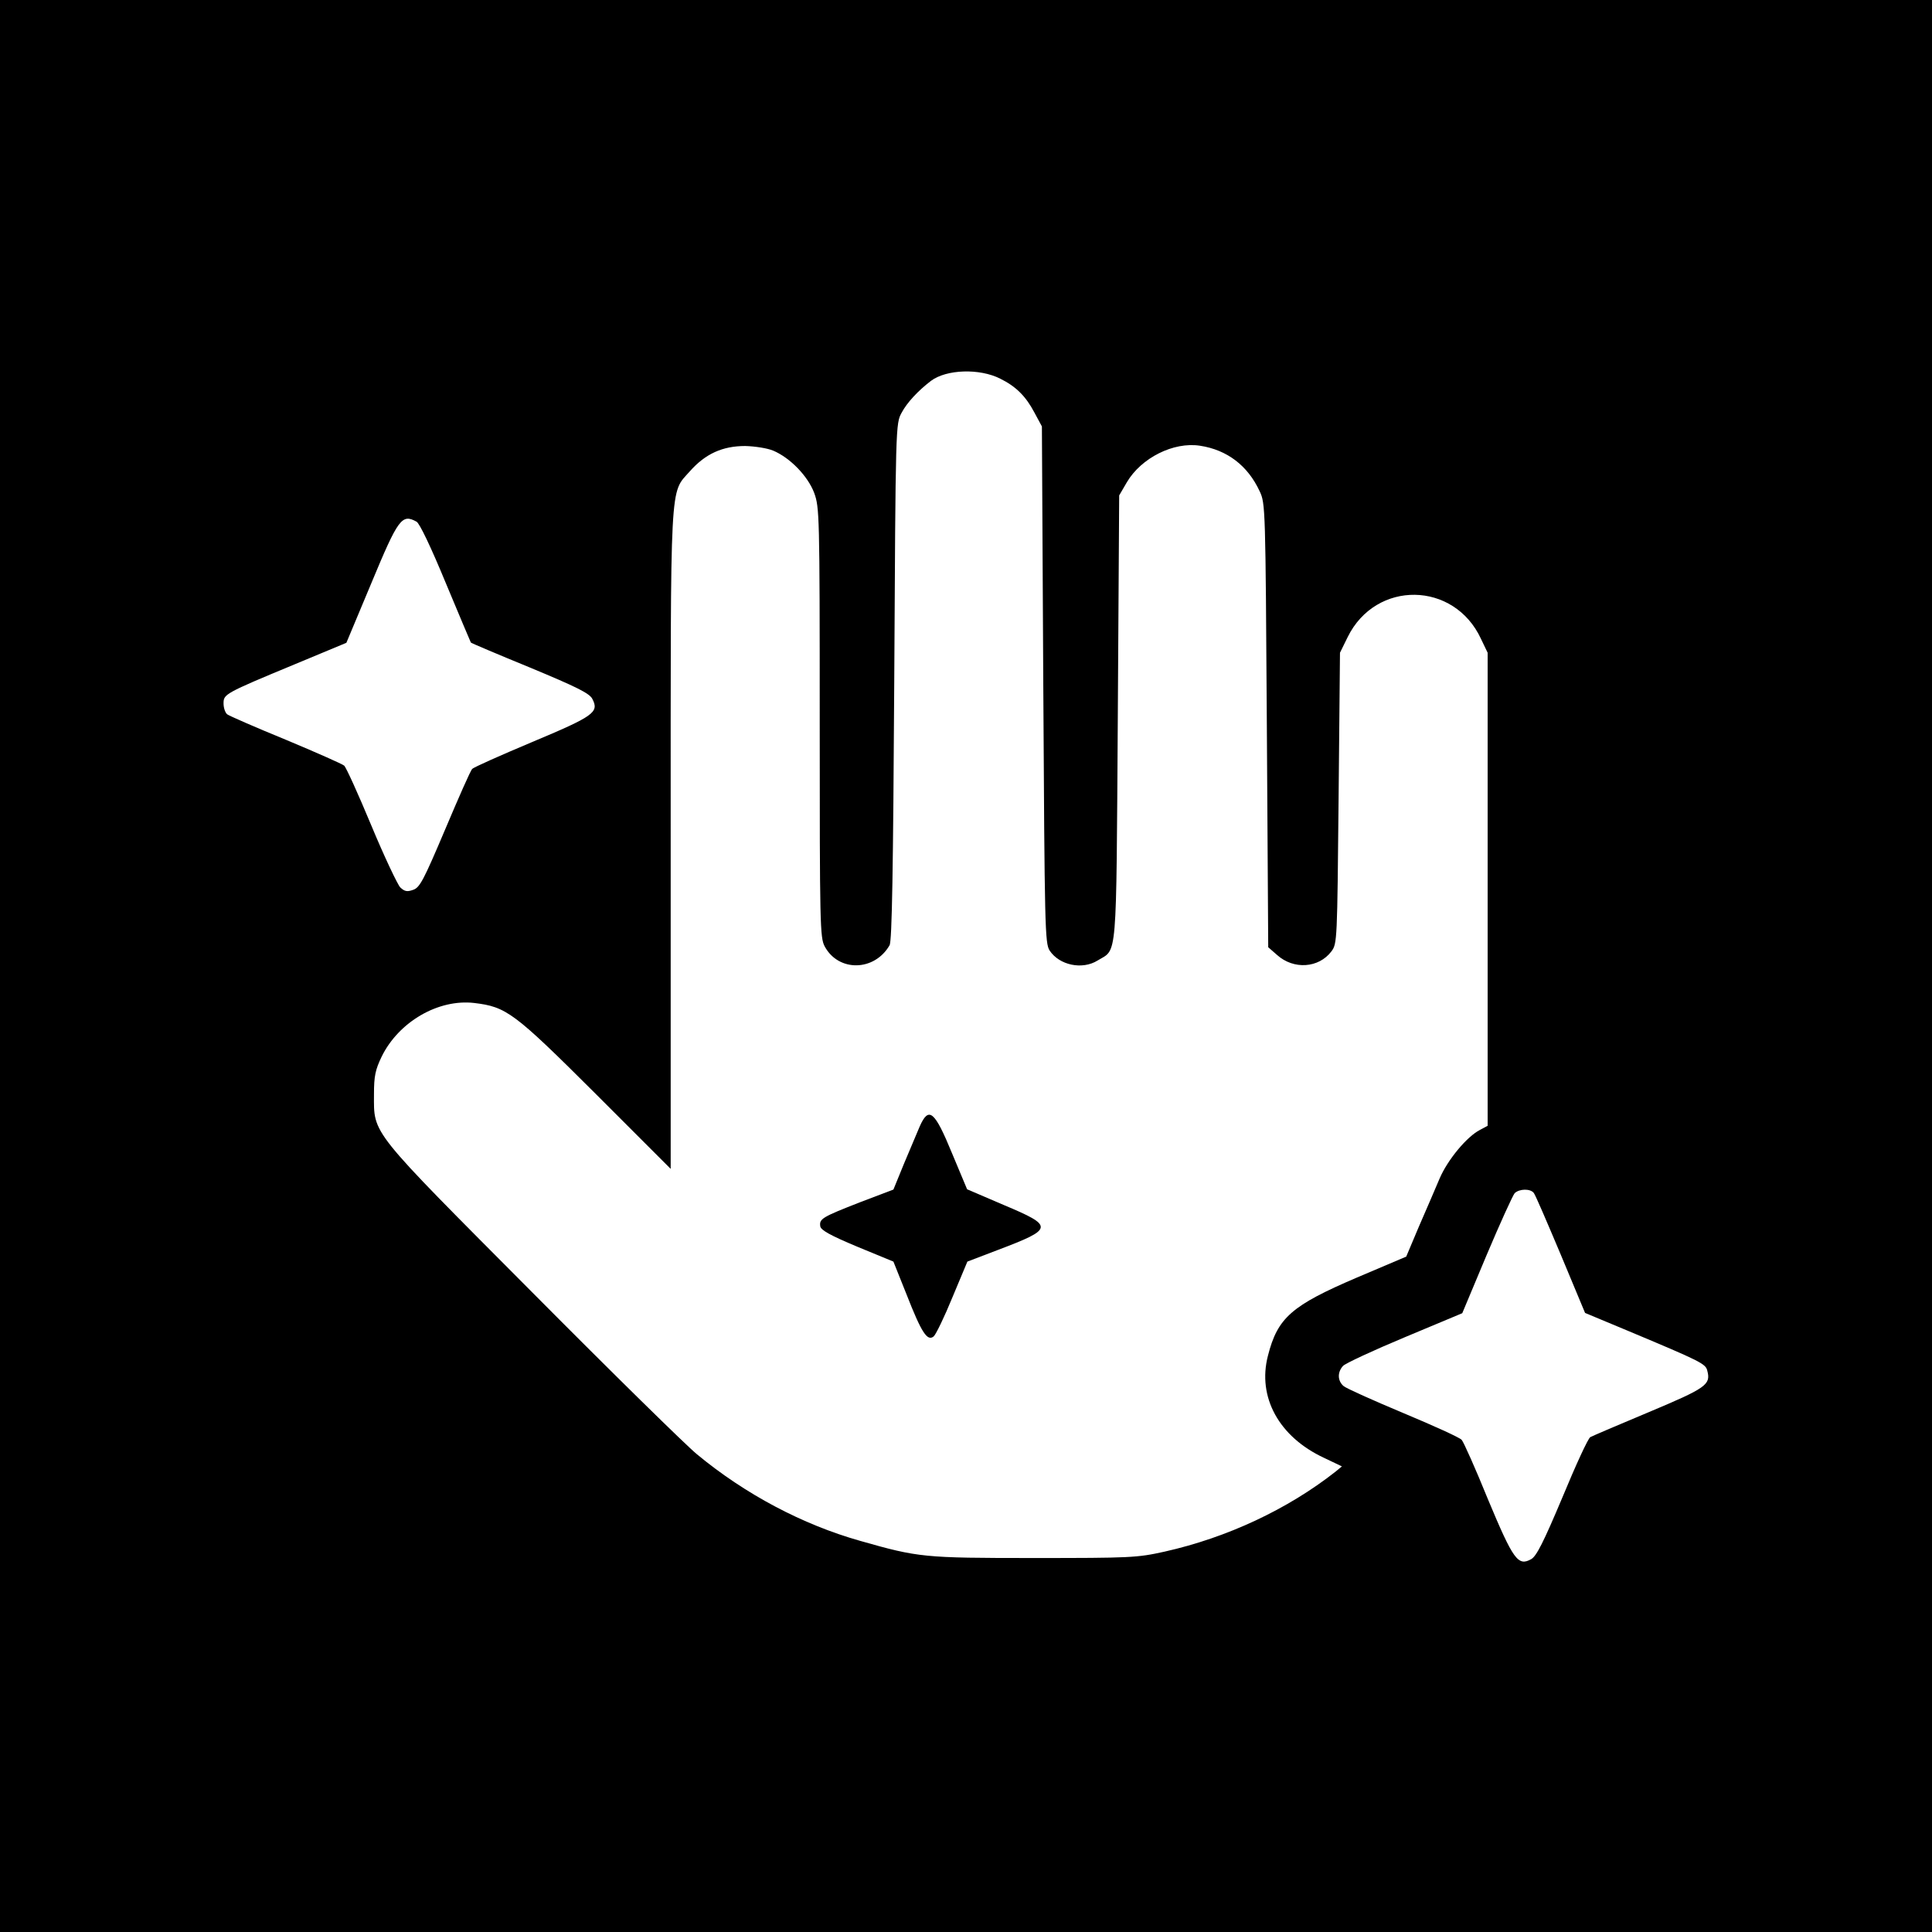 <?xml version="1.0" standalone="no"?>
<!DOCTYPE svg PUBLIC "-//W3C//DTD SVG 20010904//EN"
 "http://www.w3.org/TR/2001/REC-SVG-20010904/DTD/svg10.dtd">
<svg version="1.0" xmlns="http://www.w3.org/2000/svg"
 width="700pt" height="700pt" viewBox="0 0 700 700"
 preserveAspectRatio="xMidYMid meet">
<g transform="translate(0,700) scale(0.1,-0.1)"
fill="#000000" stroke="none">
<path d="M0 3500 l0 -3500 3500 0 3500 0 0 3500 0 3500 -3500 0 -3500 0 0
-3500z m3624 2128 c57 -28 93 -64 124 -123 l27 -50 5 -935 c5 -885 6 -937 23
-964 35 -53 118 -71 174 -36 72 44 67 -17 73 880 l5 805 28 48 c52 88 169 147
265 132 98 -15 173 -72 216 -165 21 -44 21 -60 26 -848 l5 -804 32 -28 c60
-54 151 -48 197 13 21 28 21 39 26 555 l5 527 28 57 c102 207 386 203 483 -7
l24 -50 0 -857 0 -857 -28 -15 c-47 -24 -117 -108 -146 -176 -15 -36 -49 -114
-75 -174 l-46 -109 -179 -76 c-236 -101 -287 -145 -322 -283 -39 -150 40 -294
203 -370 l65 -31 -23 -19 c-173 -136 -392 -239 -620 -290 -99 -22 -123 -23
-474 -23 -399 0 -417 2 -628 62 -209 59 -417 169 -592 314 -38 31 -307 295
-596 586 -594 597 -574 571 -574 718 0 67 5 89 28 137 62 126 205 209 335 194
117 -14 144 -34 440 -329 l272 -272 0 1191 c0 1329 -4 1253 70 1337 56 63 118
91 200 91 36 -1 81 -8 102 -17 61 -26 125 -92 148 -153 19 -53 20 -75 20 -832
0 -734 1 -779 18 -811 50 -93 180 -91 235 4 9 15 13 273 17 955 5 935 5 935
27 975 19 36 59 79 106 115 56 42 176 46 251 8z m-2115 -518 c11 -5 54 -96
106 -222 49 -117 90 -215 91 -216 1 -2 98 -43 215 -91 166 -69 215 -93 225
-113 26 -49 5 -63 -219 -157 -114 -48 -211 -91 -216 -97 -6 -5 -49 -103 -98
-219 -78 -184 -92 -211 -116 -219 -22 -8 -31 -6 -47 9 -10 11 -58 112 -105
225 -47 113 -91 210 -98 216 -7 6 -102 48 -212 94 -110 45 -206 87 -212 92 -7
6 -13 23 -13 39 0 34 2 36 260 143 l185 77 90 215 c98 236 111 253 164 224z
m4048 -2432 c6 -7 49 -108 98 -224 l88 -211 151 -63 c272 -114 286 -121 292
-147 13 -50 -4 -62 -211 -149 -110 -46 -206 -87 -213 -91 -8 -4 -53 -102 -101
-218 -69 -164 -94 -213 -113 -224 -48 -27 -65 -3 -157 217 -45 111 -88 207
-95 215 -6 8 -101 51 -211 97 -110 46 -208 90 -217 98 -22 19 -23 50 -2 73 8
9 109 56 224 104 l208 87 88 210 c49 116 95 217 102 225 17 16 56 17 69 1z"/>
<path d="M3332 2918 c-10 -24 -36 -85 -57 -135 l-38 -93 -121 -46 c-138 -54
-148 -60 -144 -87 2 -14 36 -33 134 -74 l131 -54 48 -120 c54 -138 75 -170 98
-151 8 7 39 71 68 142 l54 129 110 42 c203 77 205 86 22 163 l-133 57 -54 129
c-64 156 -85 173 -118 98z"/>
</g>
</svg>
